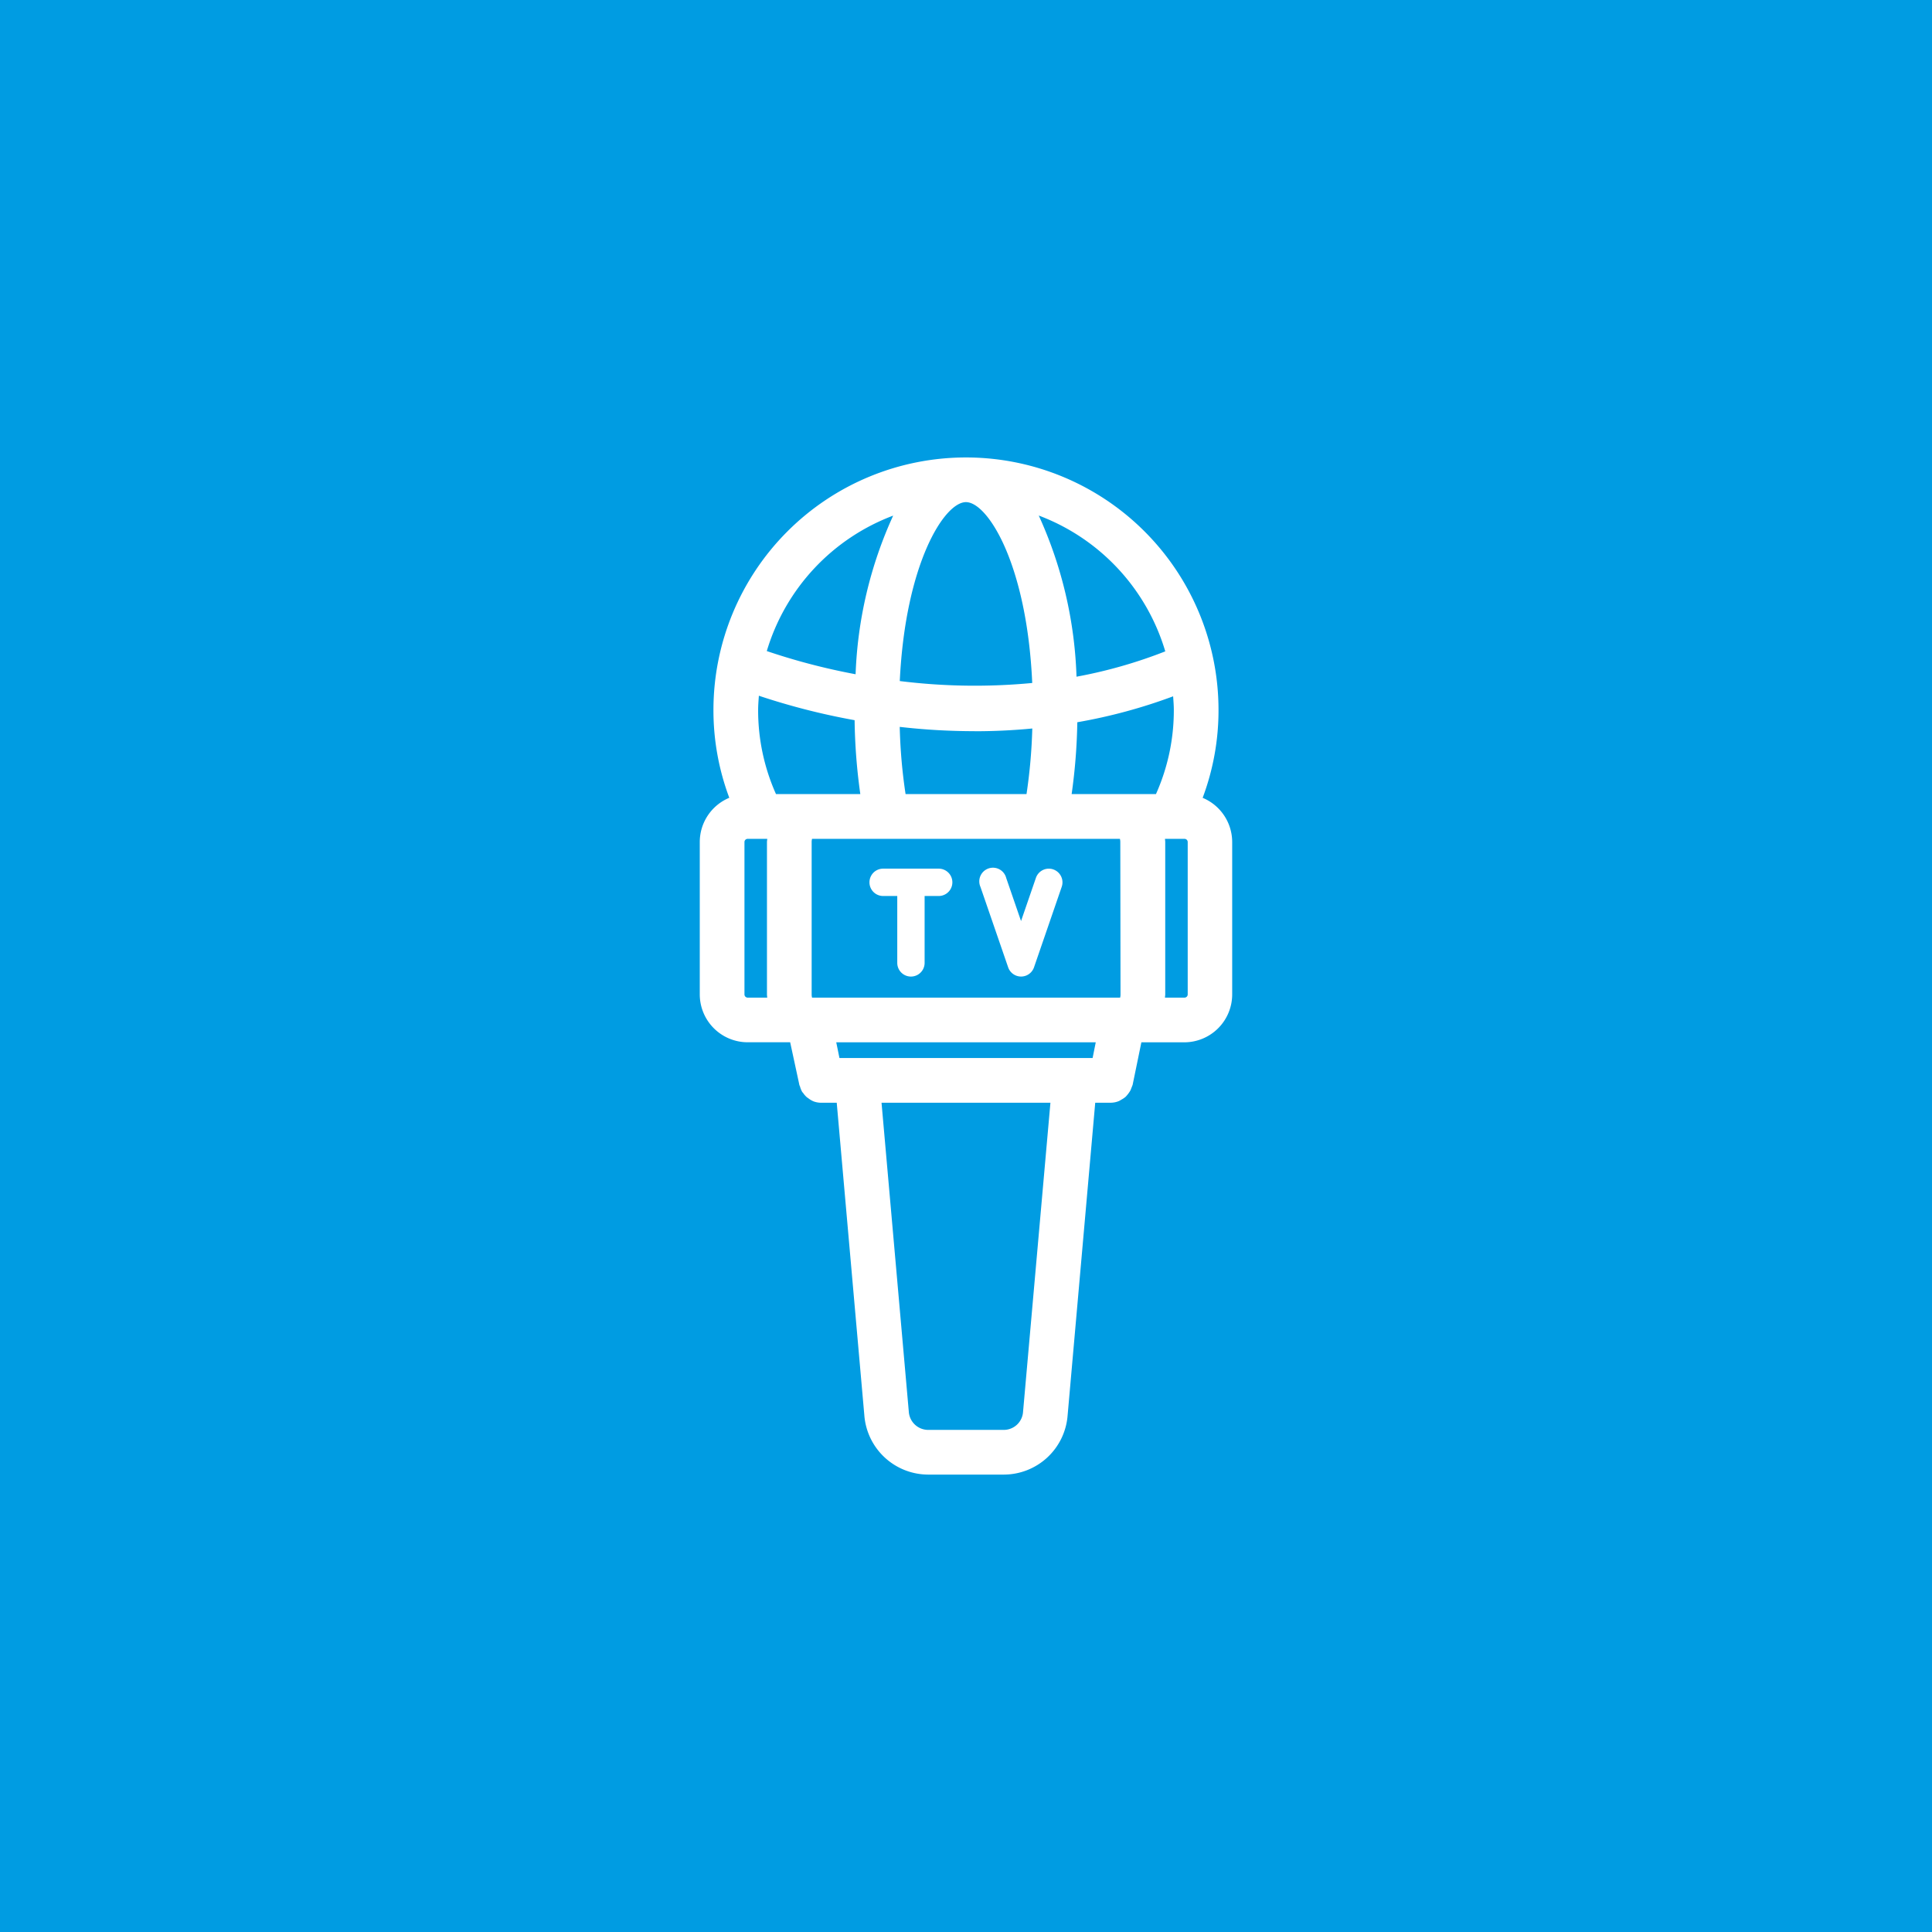 <svg xmlns="http://www.w3.org/2000/svg" xmlns:xlink="http://www.w3.org/1999/xlink" width="90" height="90" viewBox="0 0 90 90">
  <defs>
    <clipPath id="clip-path">
      <rect id="長方形_22174" data-name="長方形 22174" width="24.802" height="47.382" transform="translate(0 0)" fill="#fff"/>
    </clipPath>
  </defs>
  <g id="グループ_46051" data-name="グループ 46051" transform="translate(-1290 -5833)">
    <rect id="長方形_22171" data-name="長方形 22171" width="90" height="90" transform="translate(1290 5833)" fill="#009ce2"/>
    <g id="グループ_26496" data-name="グループ 26496" transform="translate(1322.598 5854.309)">
      <g id="グループ_26495" data-name="グループ 26495" clip-path="url(#clip-path)">
        <path id="パス_37593" data-name="パス 37593" d="M23.427,15.855a11.591,11.591,0,0,0,.738-4.09,11.764,11.764,0,1,0-23.528,0,11.614,11.614,0,0,0,.738,4.09A2.234,2.234,0,0,0,0,17.914v7.1a2.233,2.233,0,0,0,2.231,2.23h1.98l.408,1.89.019.093,0,0v0c.006.03.025.054.033.083a1.067,1.067,0,0,0,.1.246c.011.018.03.031.043.049a1.054,1.054,0,0,0,.188.212c.01.008.024.012.035.02A1.04,1.04,0,0,0,5.308,30a1.022,1.022,0,0,0,.35.061H6.38L7.666,44.619a2.991,2.991,0,0,0,2.972,2.764h3.526a2.986,2.986,0,0,0,2.971-2.752L18.422,30.06h.722a1.02,1.02,0,0,0,.378-.076,1.033,1.033,0,0,0,.117-.066,1.1,1.1,0,0,0,.2-.135,1.529,1.529,0,0,0,.225-.3,114.118,114.118,0,0,1,.1-.254l.408-1.983h2a2.233,2.233,0,0,0,2.23-2.23v-7.1a2.234,2.234,0,0,0-1.375-2.059M21.685,9.034a22.377,22.377,0,0,1-4.135,1.18,19.574,19.574,0,0,0-1.759-7.507,9.712,9.712,0,0,1,5.894,6.327M12.4,2.082c1.013,0,2.841,2.89,3.087,8.425a28.279,28.279,0,0,1-6.17-.09c.262-5.475,2.075-8.335,3.083-8.335M12.8,12.755q1.365,0,2.69-.128a25.091,25.091,0,0,1-.269,3.056H9.587a24.707,24.707,0,0,1-.272-3.131,30.551,30.551,0,0,0,3.48.2M9.011,2.707A19.46,19.46,0,0,0,7.259,10.1a30.16,30.16,0,0,1-4.137-1.08,9.715,9.715,0,0,1,5.889-6.31M3.143,25.164H2.231a.149.149,0,0,1-.149-.148v-7.1a.149.149,0,0,1,.149-.148h.912c0,.05-.013.1-.013.148v7.1c0,.051.01.1.013.148m1.89-9.481H3.551a9.543,9.543,0,0,1-.832-3.918c0-.225.019-.444.034-.664a32,32,0,0,0,4.46,1.139,26.87,26.87,0,0,0,.266,3.443ZM15.059,44.468a.9.9,0,0,1-.9.833H10.638a.906.906,0,0,1-.9-.845L8.467,30.06h7.868ZM18.3,27.978H6.507l-.149-.732H18.446Zm1.3-2.962a.607.607,0,0,1-.018.148H5.231a.561.561,0,0,1-.019-.148v-7.1a.549.549,0,0,1,.019-.148H19.572a.613.613,0,0,1,.018.148Zm.18-9.333H17.323a26.692,26.692,0,0,0,.264-3.347,25.045,25.045,0,0,0,4.464-1.208c.014.211.032.422.032.637a9.543,9.543,0,0,1-.832,3.918Zm2.95,9.333a.148.148,0,0,1-.148.148h-.911c0-.05.012-.1.012-.148v-7.1c0-.051-.01-.1-.012-.148h.911a.148.148,0,0,1,.148.148Z" fill="#fff"/>
        <path id="パス_37594" data-name="パス 37594" d="M11.129,19.156H8.542a.637.637,0,0,0,0,1.274H9.2v3.116a.637.637,0,1,0,1.274,0V20.43h.656a.637.637,0,1,0,0-1.274" fill="#fff"/>
        <path id="パス_37595" data-name="パス 37595" d="M16.467,19.191a.637.637,0,0,0-.81.4l-.691,2.006-.691-2.006a.637.637,0,1,0-1.2.415l1.293,3.753a.637.637,0,0,0,1.2,0L16.862,20a.638.638,0,0,0-.4-.81" fill="#fff"/>
      </g>
    </g>
  </g>
</svg>

